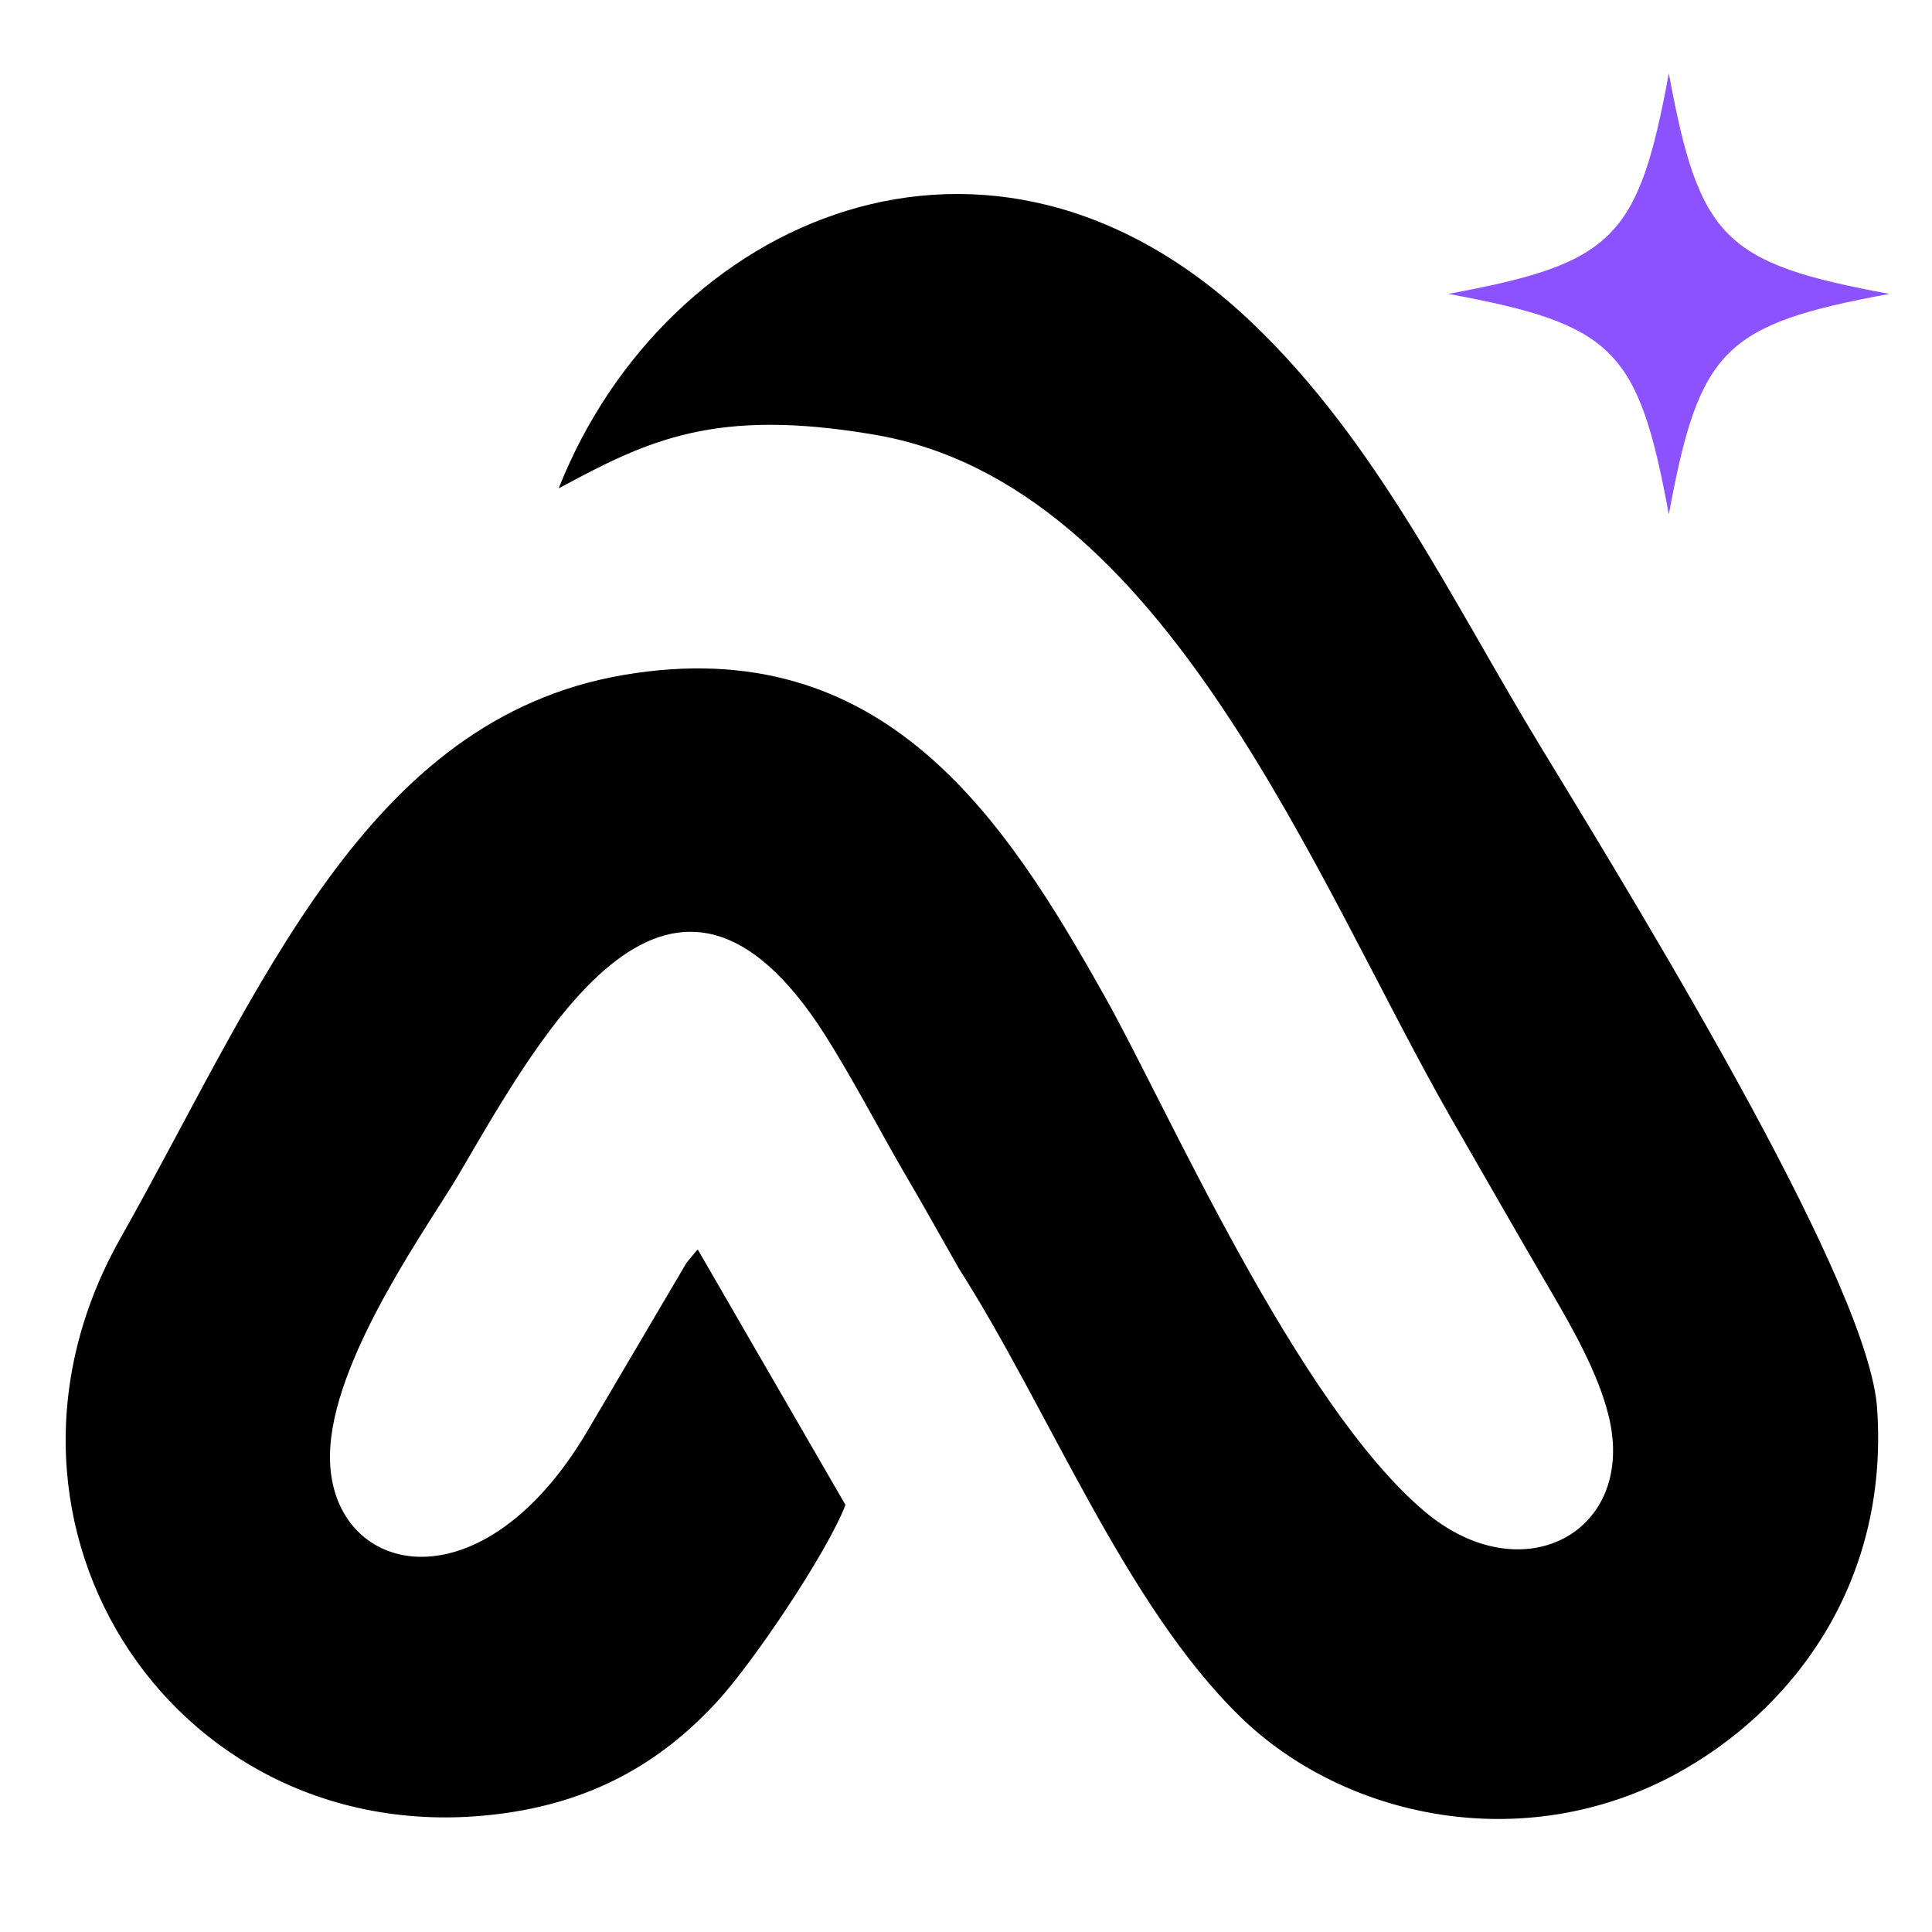 <svg xmlns="http://www.w3.org/2000/svg" xmlns:xlink="http://www.w3.org/1999/xlink" width="500" zoomAndPan="magnify" viewBox="0 0 375 375" height="500" preserveAspectRatio="xMidYMid meet" version="1.0"><defs><clipPath id="a1941efa74"><path d="M 281.094 14.219 L 366.594 14.219 L 366.594 99.719 L 281.094 99.719 Z M 281.094 14.219 " clip-rule="nonzero"/></clipPath></defs><path fill="#000000" d="M 240.738 333.23 C 260.957 352.914 295.582 360.336 325.129 344.418 C 347.207 332.5 366.742 308.031 364.348 273.355 C 362.738 249.863 322.152 182.859 299.199 145.203 C 281.859 116.73 267.402 85.863 242.934 62.57 C 192.094 14.219 129.191 42.352 108.434 94.801 C 125.871 85.375 138.859 79.078 169.871 84.398 C 226.477 94.117 255.391 171.234 281.715 217.145 C 288.109 228.277 294.363 239.219 301.152 250.84 C 305.398 258.117 310.234 266.664 312.238 274.82 C 317.758 297.336 295.582 309.398 276.586 293.43 C 251.676 272.477 226.527 214.945 214.512 193.555 C 194.977 158.684 171.484 122.492 121.133 130.992 C 70.828 139.539 50.609 191.992 23.355 240.391 C -8.242 296.406 34.883 360.777 97.984 351.938 C 116.543 349.348 129.336 341.047 139.301 330.156 C 146.09 322.781 160.398 301.633 164.109 292.109 L 135.441 242.539 C 134.953 242.98 134.711 243.371 133.242 245.129 L 114.195 277.457 C 92.609 314.379 62.137 305.297 64.137 280.488 C 65.555 262.125 83.527 237.363 89.094 227.887 C 105.551 199.758 130.461 154.387 160.105 200.832 C 165.527 209.379 171.484 220.758 175.488 227.594 C 179.348 234.141 182.375 239.656 186.137 246.25 C 203.621 273.602 218.32 311.402 240.738 333.23 Z M 240.738 333.23 " fill-opacity="1" fill-rule="evenodd"/><g clip-path="url(#a1941efa74)"><path fill="#8c52ff" d="M 366.738 57.043 C 334.621 62.953 329.828 67.746 323.918 99.863 C 318.004 67.746 313.211 62.953 281.094 57.043 C 313.211 51.129 318.004 46.336 323.918 14.219 C 329.828 46.336 334.621 51.129 366.738 57.043 Z M 366.738 57.043 " fill-opacity="1" fill-rule="nonzero"/></g></svg>